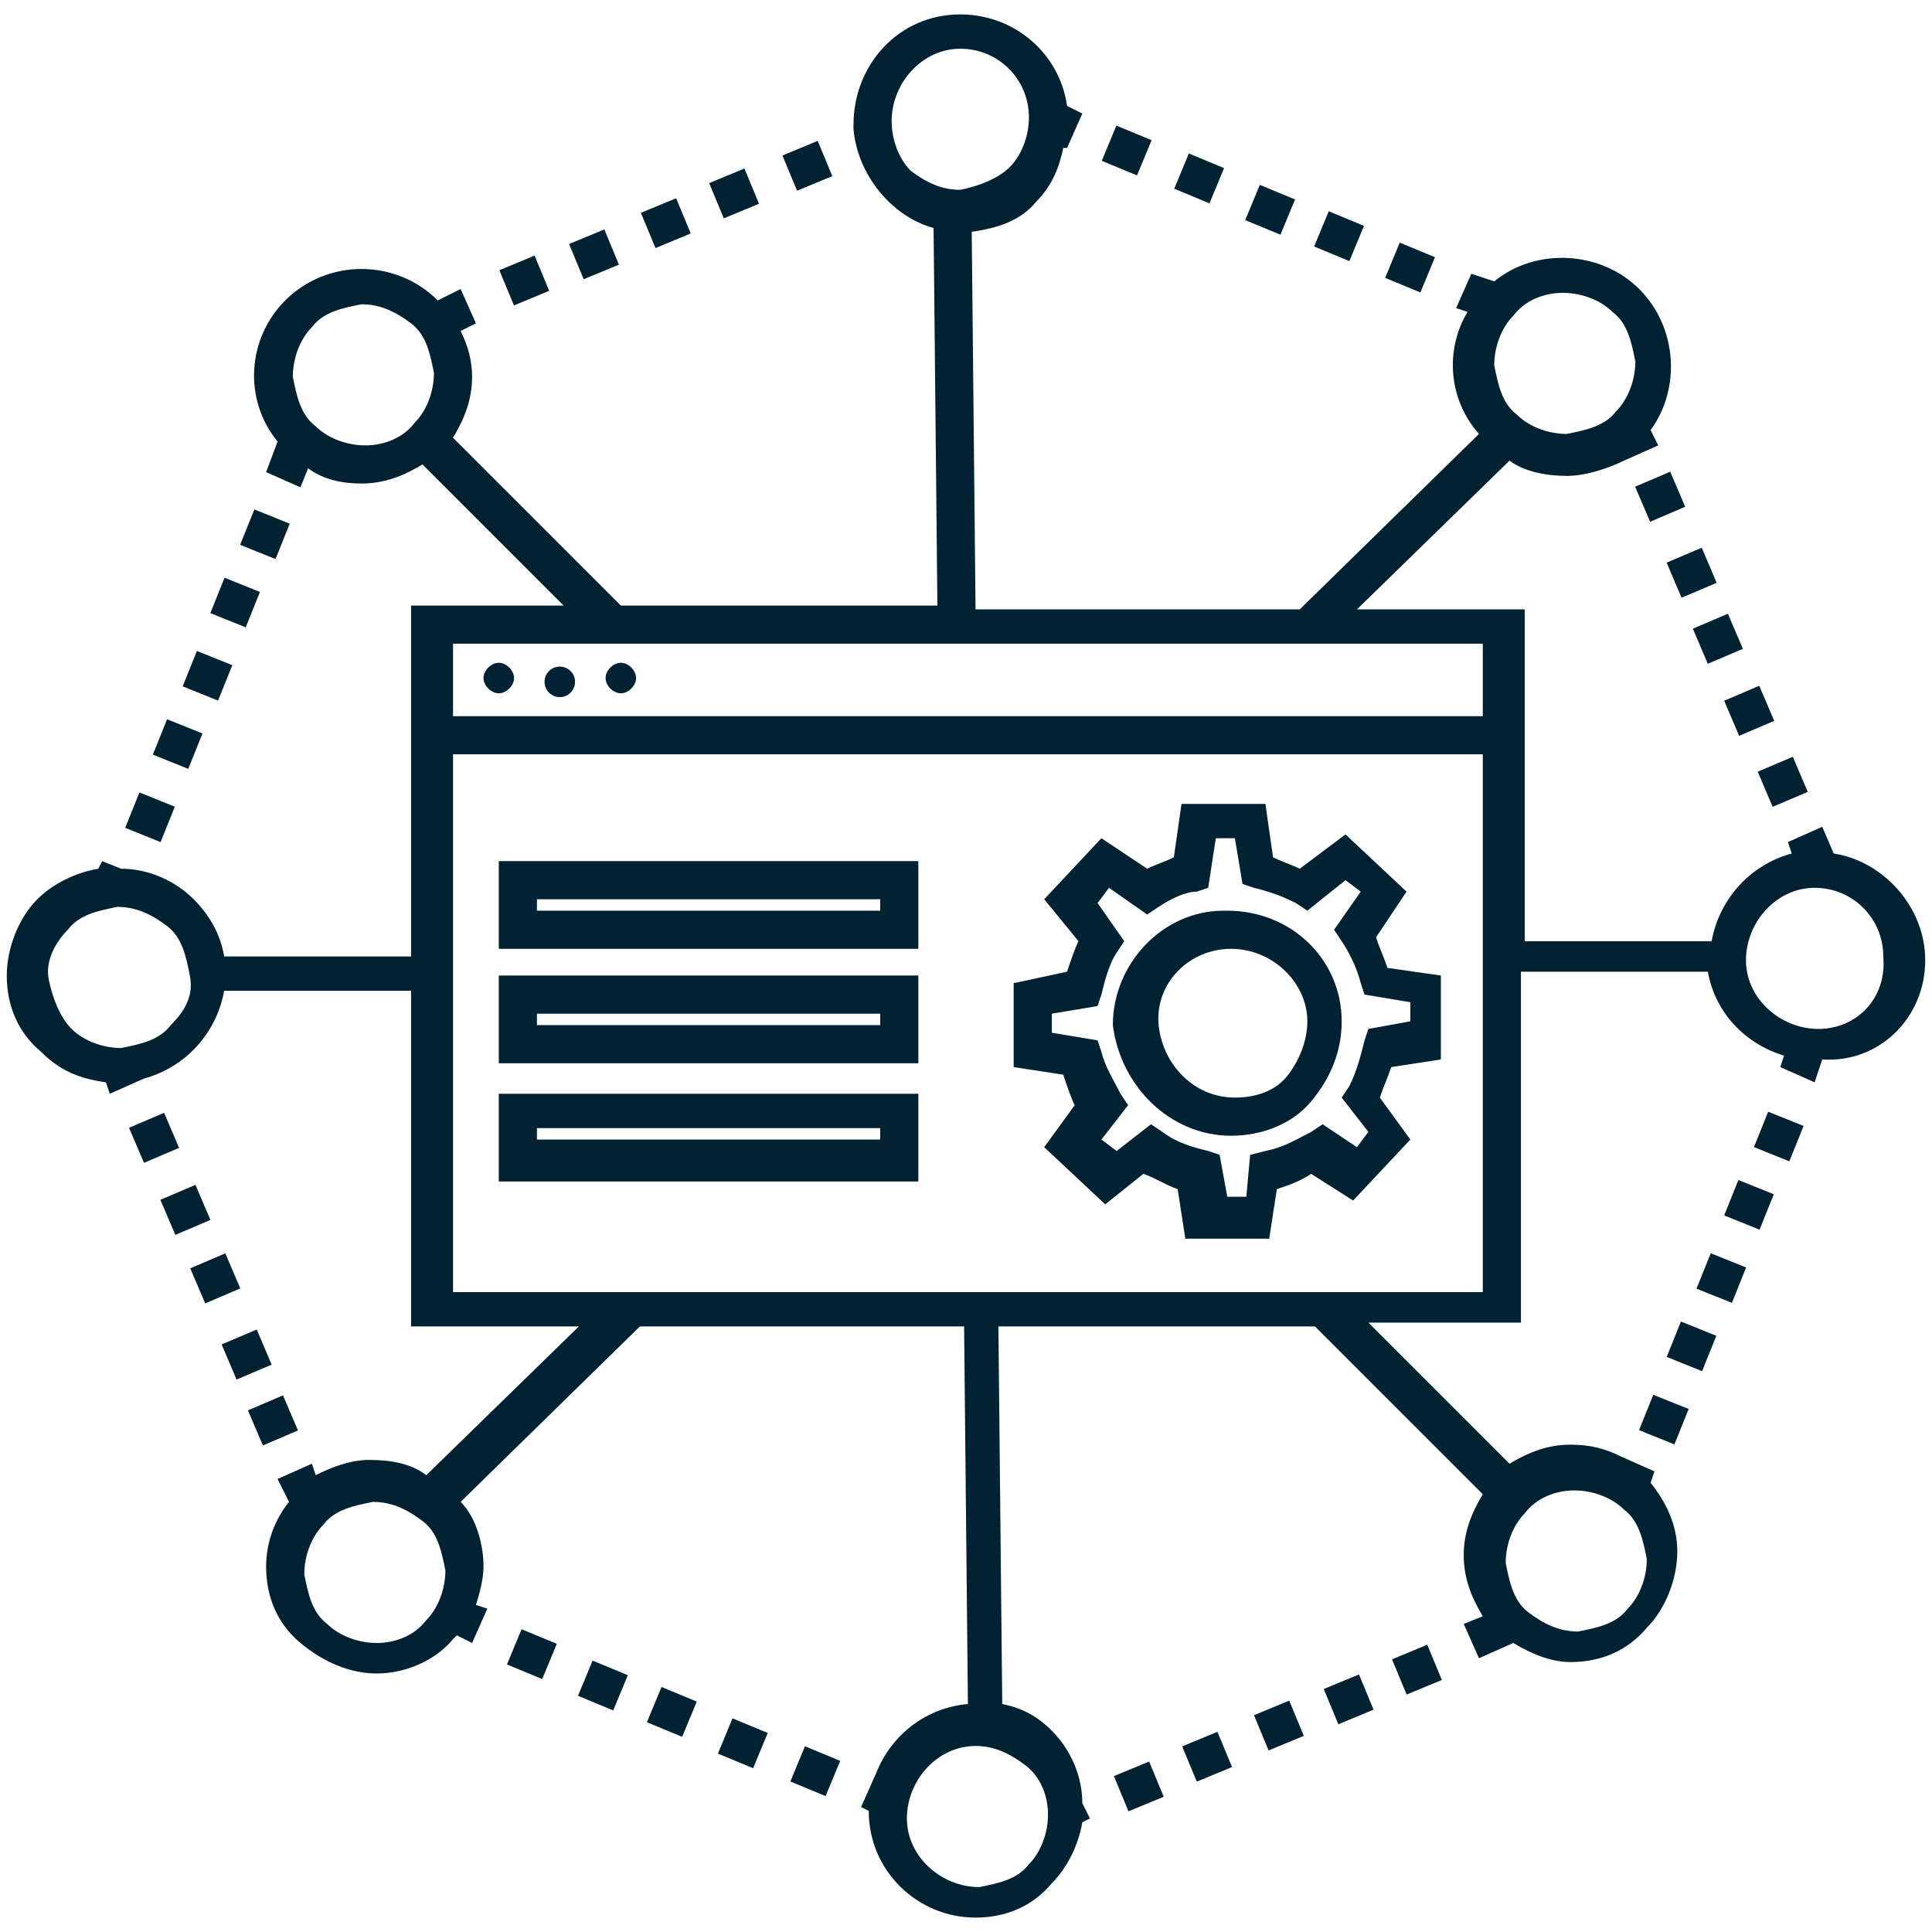 <svg width="114" height="114" viewBox="0 0 114 114" fill="none" xmlns="http://www.w3.org/2000/svg">
<path d="M29.431 39.108C28.981 39.108 28.531 39.559 28.531 40.009C28.531 40.459 28.981 40.909 29.431 40.909C29.881 40.909 30.332 40.459 30.332 40.009C30.332 39.559 29.881 39.108 29.431 39.108Z" fill="#002233"/>
<path d="M33.032 41.134C33.529 41.134 33.932 40.731 33.932 40.234C33.932 39.736 33.529 39.334 33.032 39.334C32.535 39.334 32.132 39.736 32.132 40.234C32.132 40.731 32.535 41.134 33.032 41.134Z" fill="#002233"/>
<path d="M36.633 39.108C36.183 39.108 35.733 39.559 35.733 40.009C35.733 40.459 36.183 40.909 36.633 40.909C37.083 40.909 37.533 40.459 37.533 40.009C37.533 39.559 37.083 39.108 36.633 39.108Z" fill="#002233"/>
<path d="M59.813 58.013V62.964L62.739 63.414C62.964 64.089 63.189 64.764 63.414 65.214L61.614 67.69L65.215 71.065L67.465 69.265C68.14 69.49 68.815 69.94 69.49 70.165L69.941 73.091H74.892L75.342 70.165C76.017 69.94 76.692 69.715 77.367 69.265L79.843 70.84L83.219 67.24L81.418 64.764C81.643 64.089 81.868 63.639 82.093 62.964L85.019 62.514V57.562L81.868 57.112C81.643 56.437 81.418 55.987 81.193 55.312L82.993 52.611L79.393 49.235L76.692 51.261C76.242 51.036 75.567 50.811 75.117 50.586L74.667 47.435H69.716L69.265 50.586C68.815 50.811 68.14 51.036 67.69 51.261L64.989 49.461L61.614 53.061L63.639 55.537C63.414 55.987 63.189 56.662 62.964 57.337L59.813 58.013ZM64.764 53.286L65.439 52.386L67.69 53.962L68.365 53.511C69.04 53.061 69.941 52.611 70.616 52.611L71.291 52.386L71.741 49.461H72.866L73.316 52.161L73.991 52.386C74.892 52.611 75.567 52.836 76.467 53.286L77.142 53.736L79.393 51.936L80.293 52.611L78.718 54.862L79.168 55.537C79.618 56.212 80.068 57.112 80.293 58.013L80.518 58.688L83.219 59.138V60.263L80.743 60.713L80.518 61.388C80.293 62.288 80.068 63.189 79.618 64.089L79.168 64.764L80.743 66.79L80.068 67.69L78.042 66.339L77.367 66.79C76.467 67.24 75.792 67.69 74.667 67.915L73.766 68.14L73.541 70.615H72.416L71.966 68.14L71.291 67.915C70.391 67.69 69.49 67.465 68.59 66.79L67.915 66.339L65.89 67.915L64.989 67.24L66.565 65.214L66.115 64.539C65.665 63.639 65.215 62.964 64.989 62.063L64.764 61.388L62.064 60.938V59.813L64.764 59.363L64.989 58.688C65.215 57.787 65.439 56.887 65.89 56.212L66.34 55.537L64.764 53.286Z" fill="#002233"/>
<path d="M72.641 67.015C74.442 67.015 76.242 66.339 77.367 64.989C78.492 63.639 79.168 62.063 79.168 60.263C79.168 56.662 76.242 53.737 72.416 53.737C72.416 53.737 72.416 53.737 72.191 53.737C68.59 53.737 65.665 56.887 65.665 60.488C66.115 64.089 69.04 67.015 72.641 67.015ZM72.641 55.987C75.117 55.987 77.142 58.013 77.142 60.263C77.142 61.388 76.692 62.514 76.017 63.414C75.342 64.314 74.216 64.764 72.866 64.764C70.391 64.764 68.59 62.739 68.365 60.488C68.14 58.013 70.166 55.987 72.641 55.987Z" fill="#002233"/>
<path d="M54.187 50.811H29.432V55.987H54.187V50.811ZM51.937 53.737H31.682V53.062H51.937V53.737Z" fill="#002233"/>
<path d="M54.187 57.562H29.432V62.739H54.187V57.562ZM51.937 60.488H31.682V59.813H51.937V60.488Z" fill="#002233"/>
<path d="M54.187 64.539H29.432V69.715H54.187V64.539ZM51.937 67.24H31.682V66.565H51.937V67.24Z" fill="#002233"/>
<path d="M113.6 56.663C113.6 53.512 111.125 50.811 108.199 50.361L107.524 48.786L105.498 49.686L105.724 50.361C103.248 51.036 101.448 53.062 100.997 55.537H89.97V44.735V42.484V35.958H80.068L89.07 27.181C89.97 27.856 91.32 28.081 92.445 28.081C93.571 28.081 94.921 27.631 95.821 27.181L97.847 26.281L97.397 25.38C99.197 22.905 98.972 19.304 96.722 17.053C94.471 14.803 90.645 14.578 88.169 16.603L86.819 16.153L85.919 18.179L86.594 18.404C85.244 20.654 85.469 23.58 87.269 25.605L76.692 35.958H57.563L57.338 13.678C58.913 13.453 60.263 13.003 61.163 11.877C62.064 10.977 62.514 9.852 62.739 8.727H62.964L63.864 6.701L62.964 6.251C62.514 3.1 59.813 0.85 56.663 0.85C53.062 0.85 50.361 3.776 50.361 7.376V7.601C50.586 10.302 52.612 12.778 55.087 13.453L55.312 35.733H36.633L26.731 25.831C27.406 24.705 27.856 23.58 27.856 22.23C27.856 21.329 27.631 20.429 27.181 19.529L28.081 19.079L27.181 17.053L25.831 17.729C23.355 15.253 19.304 15.253 16.829 17.729C14.578 19.979 14.353 23.58 16.378 26.055L15.703 27.856L17.729 28.756L18.179 27.631C19.079 28.306 20.204 28.531 21.33 28.531C22.68 28.531 23.805 28.081 24.93 27.406L33.257 35.733H24.255V42.259V44.51V56.437H13.228C13.003 55.087 12.328 53.962 11.427 53.062C10.302 51.936 8.727 51.261 7.151 51.261L6.026 50.811L5.801 51.261C4.451 51.486 3.101 52.161 2.2 53.062C1.075 54.187 0.4 55.987 0.4 57.563C0.4 59.363 1.075 60.938 2.425 62.064C3.551 63.189 4.676 63.639 6.251 63.864L6.476 64.539L8.502 63.639C10.977 62.964 12.778 60.938 13.228 58.463H24.255V78.267H34.157L25.155 87.044C24.255 86.369 23.13 86.144 21.78 86.144C20.654 86.144 19.529 86.594 18.629 87.044L18.404 86.369L16.378 87.269L17.054 88.62C16.153 89.745 15.703 91.095 15.703 92.445C15.703 94.246 16.378 95.821 17.729 96.946C19.079 98.072 20.654 98.747 22.23 98.747C23.805 98.747 25.606 98.072 26.731 96.721L26.956 96.496L27.856 96.946L28.756 94.921L28.081 94.696C28.306 94.021 28.531 93.121 28.531 92.445C28.531 91.095 28.081 89.52 27.181 88.62L37.758 78.267H56.888L57.113 100.547C54.637 100.772 52.612 102.348 51.711 104.598L50.811 106.624L51.261 106.849C51.261 110.449 54.187 113.15 57.563 113.15C59.363 113.15 60.938 112.475 62.064 111.125C62.964 110.224 63.639 108.874 63.864 107.524L64.314 107.299L63.864 106.399C63.864 104.823 63.189 103.248 62.064 102.123C61.163 101.222 60.263 100.772 59.138 100.547L58.913 78.267H77.592L87.494 88.169C86.819 89.295 86.369 90.42 86.369 91.77C86.369 93.121 86.819 94.246 87.494 95.371L86.369 95.821L87.269 97.847L89.295 96.946C90.42 97.621 91.545 98.072 92.671 98.072C94.471 98.072 96.046 97.397 97.172 96.046C98.297 94.921 98.972 93.121 98.972 91.545C98.972 89.97 98.297 88.62 97.397 87.494L97.622 86.819L95.596 85.919C94.696 85.469 93.796 85.244 92.671 85.244C91.32 85.244 90.195 85.694 89.07 86.369L80.743 78.042H89.745V57.338H100.772C101.222 59.813 103.023 61.614 105.273 62.289L105.048 62.964L107.074 63.864L107.524 62.514C110.9 62.739 113.6 60.038 113.6 56.663ZM92.221 17.279C93.346 17.279 94.471 17.729 95.146 18.404C96.046 19.079 96.271 20.204 96.496 21.329C96.496 22.455 96.046 23.58 95.371 24.255C94.696 25.155 93.571 25.38 92.445 25.605C91.32 25.605 90.195 25.155 89.52 24.48C88.62 23.805 88.395 22.68 88.169 21.555C88.169 20.429 88.62 19.304 89.295 18.629C89.97 17.729 91.095 17.279 92.221 17.279ZM52.612 7.151C52.612 4.901 54.412 2.875 56.663 2.875C58.913 2.875 60.713 4.676 60.713 6.926C60.713 8.051 60.263 9.177 59.588 9.852C58.913 10.527 57.788 10.977 56.663 11.202C55.537 11.202 54.637 10.752 53.737 10.077C53.062 9.402 52.612 8.277 52.612 7.151ZM21.555 26.281C20.429 26.281 19.304 25.831 18.629 25.155C17.729 24.48 17.504 23.355 17.279 22.23C17.279 21.104 17.729 19.979 18.404 19.304C19.079 18.404 20.204 18.179 21.33 17.954C22.455 17.954 23.355 18.404 24.255 19.079C25.155 19.754 25.381 20.879 25.606 22.005C25.606 23.13 25.155 24.255 24.48 24.93C23.805 25.831 22.68 26.281 21.555 26.281ZM10.077 60.488C9.402 61.388 8.277 61.614 7.151 61.839C6.026 61.839 4.901 61.389 4.226 60.713C3.551 60.038 3.101 58.913 2.875 57.788C2.65 56.663 3.326 55.537 4.001 54.862C4.676 53.962 5.801 53.737 6.926 53.512C8.052 53.512 8.952 53.962 9.852 54.637C10.752 55.312 10.977 56.437 11.202 57.563C11.427 58.688 10.977 59.588 10.077 60.488ZM22.23 96.946C21.105 96.946 19.979 96.496 19.304 95.821C18.404 95.146 18.179 94.021 17.954 92.895C17.954 91.77 18.404 90.645 19.079 89.97C19.754 89.07 20.88 88.845 22.005 88.62C23.13 88.62 24.03 89.07 24.93 89.745C25.831 90.42 26.056 91.545 26.281 92.671C26.281 93.796 25.831 94.921 25.155 95.596C24.48 96.496 23.355 96.946 22.23 96.946ZM61.839 107.074C61.839 108.199 61.389 109.324 60.713 109.999C60.038 110.899 58.913 111.125 57.788 111.35C55.537 111.35 53.512 109.549 53.512 107.299C53.512 105.048 55.312 103.023 57.563 103.023C58.688 103.023 59.588 103.473 60.488 104.148C61.389 104.823 61.839 105.948 61.839 107.074ZM92.896 87.944C94.021 87.944 95.146 88.394 95.821 89.07C96.722 89.745 96.947 90.87 97.172 91.995C97.172 93.121 96.722 94.246 96.046 94.921C95.371 95.821 94.246 96.046 93.121 96.271C91.995 96.271 91.095 95.821 90.195 95.146C89.295 94.471 89.07 93.346 88.845 92.22C88.845 91.095 89.295 89.97 89.97 89.295C90.645 88.395 91.77 87.944 92.896 87.944ZM26.731 37.983H87.494V42.259H26.731V37.983ZM87.494 76.242H26.731V44.51H87.494V76.242ZM107.299 60.713C107.074 60.713 107.074 60.713 107.299 60.713C105.048 60.713 103.023 58.913 103.023 56.663C103.023 54.412 104.823 52.386 107.074 52.386C109.324 52.386 111.125 54.187 111.125 56.437C111.35 58.913 109.549 60.713 107.299 60.713Z" fill="#002233"/>
<path d="M11.533 69.913L9.463 70.796L10.346 72.866L12.416 71.982L11.533 69.913Z" fill="#002233"/>
<path d="M13.295 73.955L11.225 74.839L12.108 76.908L14.178 76.025L13.295 73.955Z" fill="#002233"/>
<path d="M9.683 65.662L7.613 66.545L8.497 68.615L10.566 67.732L9.683 65.662Z" fill="#002233"/>
<path d="M16.699 82.336L14.629 83.219L15.513 85.289L17.582 84.406L16.699 82.336Z" fill="#002233"/>
<path d="M15.15 78.45L13.078 79.33L13.958 81.401L16.029 80.522L15.15 78.45Z" fill="#002233"/>
<path d="M35.659 13.537L33.58 14.398L34.441 16.477L36.52 15.616L35.659 13.537Z" fill="#002233"/>
<path d="M39.896 11.697L37.817 12.558L38.678 14.637L40.757 13.776L39.896 11.697Z" fill="#002233"/>
<path d="M31.544 15.082L29.465 15.943L30.326 18.022L32.405 17.161L31.544 15.082Z" fill="#002233"/>
<path d="M43.925 9.944L41.846 10.805L42.708 12.884L44.787 12.023L43.925 9.944Z" fill="#002233"/>
<path d="M48.249 8.313L46.17 9.174L47.031 11.253L49.11 10.392L48.249 8.313Z" fill="#002233"/>
<path d="M70.149 9.057L69.287 11.136L71.366 11.998L72.228 9.918L70.149 9.057Z" fill="#002233"/>
<path d="M74.337 10.909L73.476 12.988L75.555 13.849L76.416 11.77L74.337 10.909Z" fill="#002233"/>
<path d="M82.594 14.317L81.733 16.396L83.812 17.258L84.673 15.178L82.594 14.317Z" fill="#002233"/>
<path d="M65.873 7.411L65.011 9.49L67.091 10.351L67.952 8.272L65.873 7.411Z" fill="#002233"/>
<path d="M78.404 12.466L77.543 14.545L79.621 15.407L80.483 13.328L78.404 12.466Z" fill="#002233"/>
<path d="M30.776 96.135L29.915 98.214L31.994 99.075L32.855 96.996L30.776 96.135Z" fill="#002233"/>
<path d="M43.222 101.395L42.361 103.474L44.44 104.335L45.301 102.256L43.222 101.395Z" fill="#002233"/>
<path d="M47.498 103.041L46.637 105.12L48.716 105.981L49.577 103.902L47.498 103.041Z" fill="#002233"/>
<path d="M34.967 97.985L34.105 100.064L36.184 100.926L37.045 98.847L34.967 97.985Z" fill="#002233"/>
<path d="M39.034 99.543L38.172 101.622L40.251 102.483L41.113 100.404L39.034 99.543Z" fill="#002233"/>
<path d="M76.072 100.347L73.993 101.208L74.855 103.288L76.934 102.426L76.072 100.347Z" fill="#002233"/>
<path d="M71.835 102.187L69.756 103.048L70.618 105.127L72.697 104.266L71.835 102.187Z" fill="#002233"/>
<path d="M67.806 103.94L65.727 104.801L66.588 106.88L68.667 106.019L67.806 103.94Z" fill="#002233"/>
<path d="M80.188 98.802L78.109 99.663L78.97 101.742L81.049 100.881L80.188 98.802Z" fill="#002233"/>
<path d="M84.216 97.049L82.138 97.91L82.999 99.989L85.078 99.128L84.216 97.049Z" fill="#002233"/>
<path d="M13.25 34.09L12.411 36.178L14.499 37.017L15.338 34.929L13.25 34.09Z" fill="#002233"/>
<path d="M15.009 30.06L14.169 32.148L16.257 32.987L17.097 30.899L15.009 30.06Z" fill="#002233"/>
<path d="M8.227 46.76L7.388 48.848L9.476 49.688L10.315 47.6L8.227 46.76Z" fill="#002233"/>
<path d="M9.86 42.44L9.02 44.528L11.108 45.368L11.948 43.28L9.86 42.44Z" fill="#002233"/>
<path d="M11.619 38.411L10.779 40.499L12.867 41.339L13.707 39.251L11.619 38.411Z" fill="#002233"/>
<path d="M104.334 65.598L103.494 67.686L105.582 68.526L106.422 66.438L104.334 65.598Z" fill="#002233"/>
<path d="M102.576 69.629L101.737 71.718L103.825 72.557L104.664 70.469L102.576 69.629Z" fill="#002233"/>
<path d="M97.553 82.3L96.714 84.388L98.802 85.228L99.641 83.14L97.553 82.3Z" fill="#002233"/>
<path d="M99.185 77.979L98.346 80.067L100.433 80.907L101.273 78.819L99.185 77.979Z" fill="#002233"/>
<path d="M100.944 73.95L100.104 76.038L102.193 76.877L103.032 74.789L100.944 73.95Z" fill="#002233"/>
<path d="M101.957 36.214L99.888 37.097L100.771 39.167L102.841 38.284L101.957 36.214Z" fill="#002233"/>
<path d="M105.788 44.655L103.717 45.535L104.596 47.607L106.668 46.727L105.788 44.655Z" fill="#002233"/>
<path d="M103.807 40.465L101.737 41.348L102.621 43.418L104.69 42.534L103.807 40.465Z" fill="#002233"/>
<path d="M98.553 27.834L96.483 28.717L97.367 30.787L99.436 29.903L98.553 27.834Z" fill="#002233"/>
<path d="M100.414 32.319L98.342 33.199L99.222 35.27L101.293 34.39L100.414 32.319Z" fill="#002233"/>
</svg>
